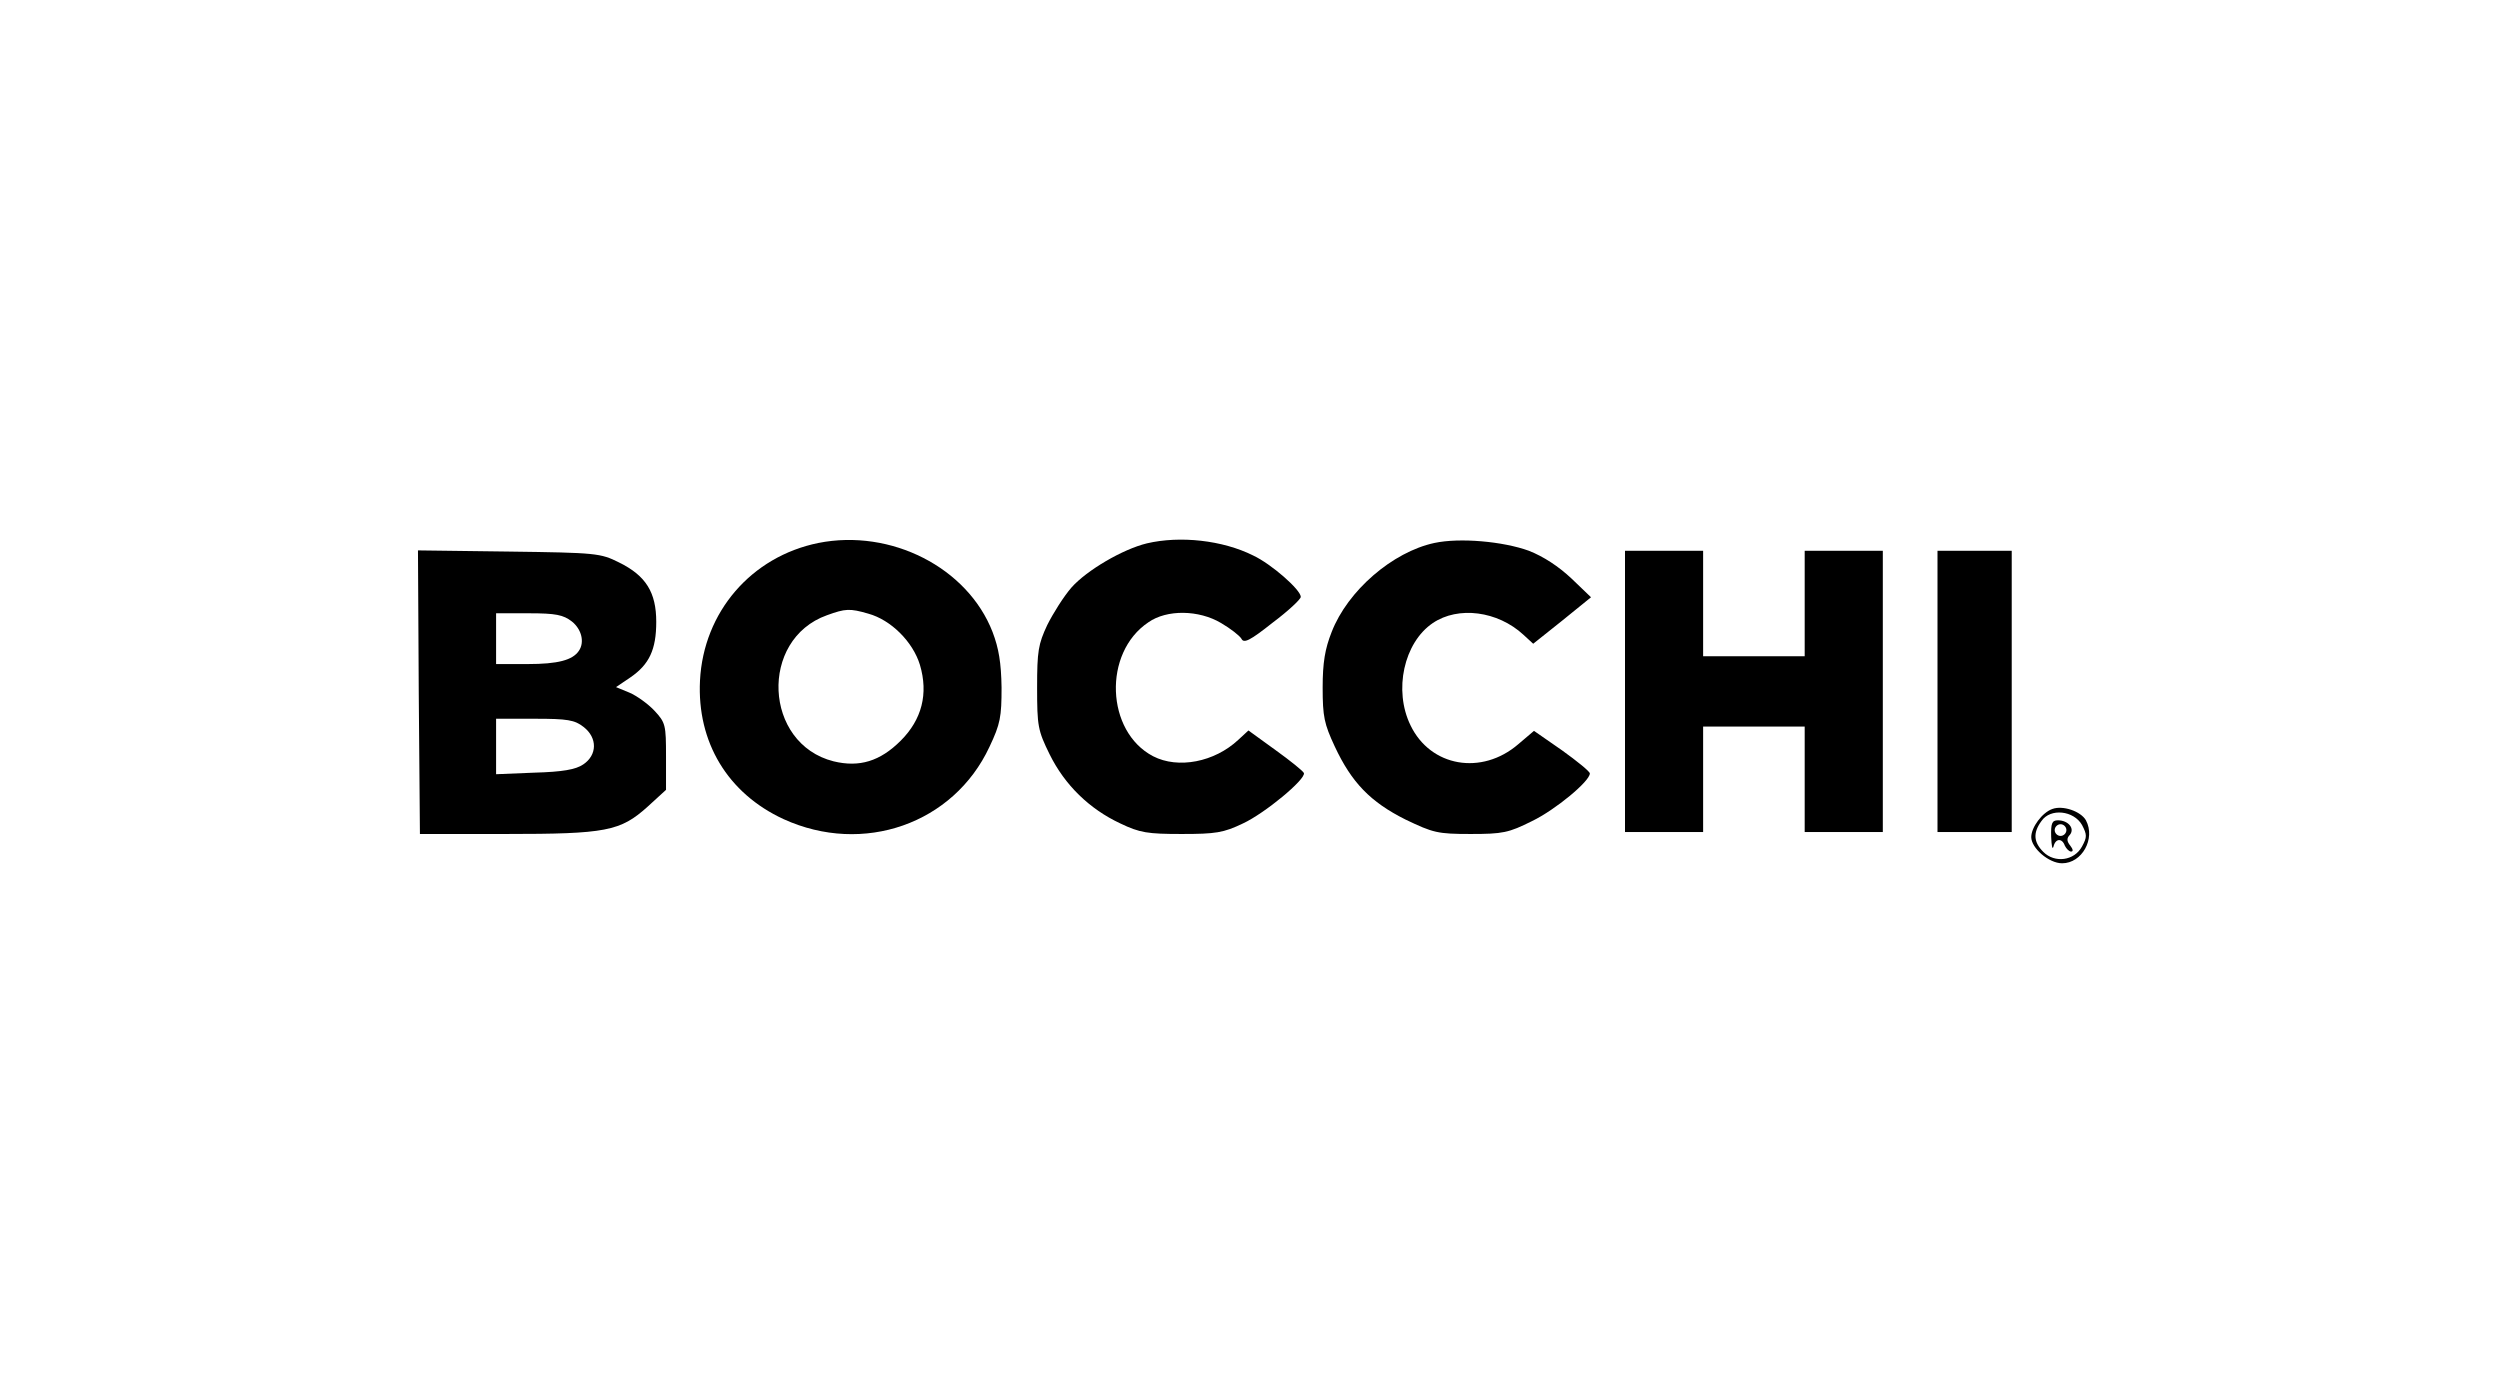 <?xml version="1.0" standalone="no"?>
<!DOCTYPE svg PUBLIC "-//W3C//DTD SVG 20010904//EN"
 "http://www.w3.org/TR/2001/REC-SVG-20010904/DTD/svg10.dtd">
<svg version="1.0" xmlns="http://www.w3.org/2000/svg"
 width="640pt" height="356pt" viewBox="0 0 640 356"
 preserveAspectRatio="xMidYMid meet">

<g transform="translate(0,356) scale(0.1,-0.1)"
fill="#000000" stroke="none">
<path d="M2095 2170 c-172 -35 -294 -177 -303 -352 -8 -158 71 -289 214 -355
204 -93 435 -12 527 185 28 59 31 77 31 152 -1 63 -7 100 -23 142 -64 165
-260 265 -446 228z m128 -181 c58 -16 114 -72 132 -131 22 -74 5 -140 -49
-194 -53 -53 -106 -69 -172 -53 -179 45 -191 312 -17 374 47 17 58 18 106 4z"/>
<path d="M2936 2169 c-62 -15 -154 -69 -193 -113 -20 -23 -47 -66 -62 -96 -23
-49 -26 -67 -26 -160 0 -99 2 -110 32 -171 39 -79 102 -140 181 -177 50 -24
70 -27 157 -27 87 0 107 3 157 27 56 26 161 113 156 129 -2 5 -34 31 -73 59
l-69 50 -26 -24 c-61 -57 -154 -75 -218 -42 -121 63 -129 265 -12 343 47 33
129 32 186 -2 24 -14 47 -32 52 -40 6 -13 22 -5 80 41 40 30 72 60 72 66 0 18
-75 84 -122 106 -78 39 -187 51 -272 31z"/>
<path d="M3672 2170 c-107 -23 -222 -122 -263 -228 -17 -43 -23 -78 -23 -142
0 -75 4 -93 31 -151 43 -92 91 -142 181 -187 71 -34 82 -37 167 -37 82 0 97 3
157 33 60 29 148 102 148 122 0 5 -32 31 -71 59 l-72 50 -40 -34 c-94 -81
-225 -58 -276 48 -44 90 -17 212 57 262 65 44 166 31 232 -30 l25 -23 74 59
74 60 -50 48 c-33 31 -71 56 -109 71 -66 24 -177 34 -242 20z"/>
<path d="M1072 1788 l3 -363 220 0 c257 0 293 7 363 70 l47 43 0 85 c0 81 -1
87 -30 118 -16 17 -45 38 -64 46 l-34 14 37 25 c48 33 66 71 66 142 0 75 -26
118 -95 152 -48 24 -58 25 -283 28 l-232 3 2 -363z m392 181 c25 -20 33 -53
18 -75 -16 -24 -54 -34 -131 -34 l-81 0 0 65 0 65 84 0 c69 0 88 -4 110 -21z
m30 -270 c36 -28 35 -72 -1 -96 -19 -13 -53 -19 -125 -21 l-98 -4 0 71 0 71
99 0 c84 0 102 -3 125 -21z"/>
<path d="M4160 1790 l0 -360 100 0 100 0 0 135 0 135 130 0 130 0 0 -135 0
-135 100 0 100 0 0 360 0 360 -100 0 -100 0 0 -135 0 -135 -130 0 -130 0 0
135 0 135 -100 0 -100 0 0 -360z"/>
<path d="M4960 1790 l0 -360 95 0 95 0 0 360 0 360 -95 0 -95 0 0 -360z"/>
<path d="M5254 1489 c-26 -9 -54 -47 -54 -72 0 -28 45 -67 79 -67 51 0 86 63
61 110 -13 23 -59 39 -86 29z m76 -41 c13 -25 13 -31 0 -55 -20 -37 -70 -43
-99 -14 -25 25 -27 49 -5 79 23 34 83 27 104 -10z"/>
<path d="M5251 1418 c1 -24 3 -35 6 -25 5 21 22 22 29 2 4 -8 11 -15 16 -15 6
0 5 6 -2 15 -9 11 -10 19 -1 28 13 16 -4 37 -31 37 -15 0 -18 -8 -17 -42z m39
17 c0 -8 -7 -15 -15 -15 -8 0 -15 7 -15 15 0 8 7 15 15 15 8 0 15 -7 15 -15z"/>
</g>
</svg>

